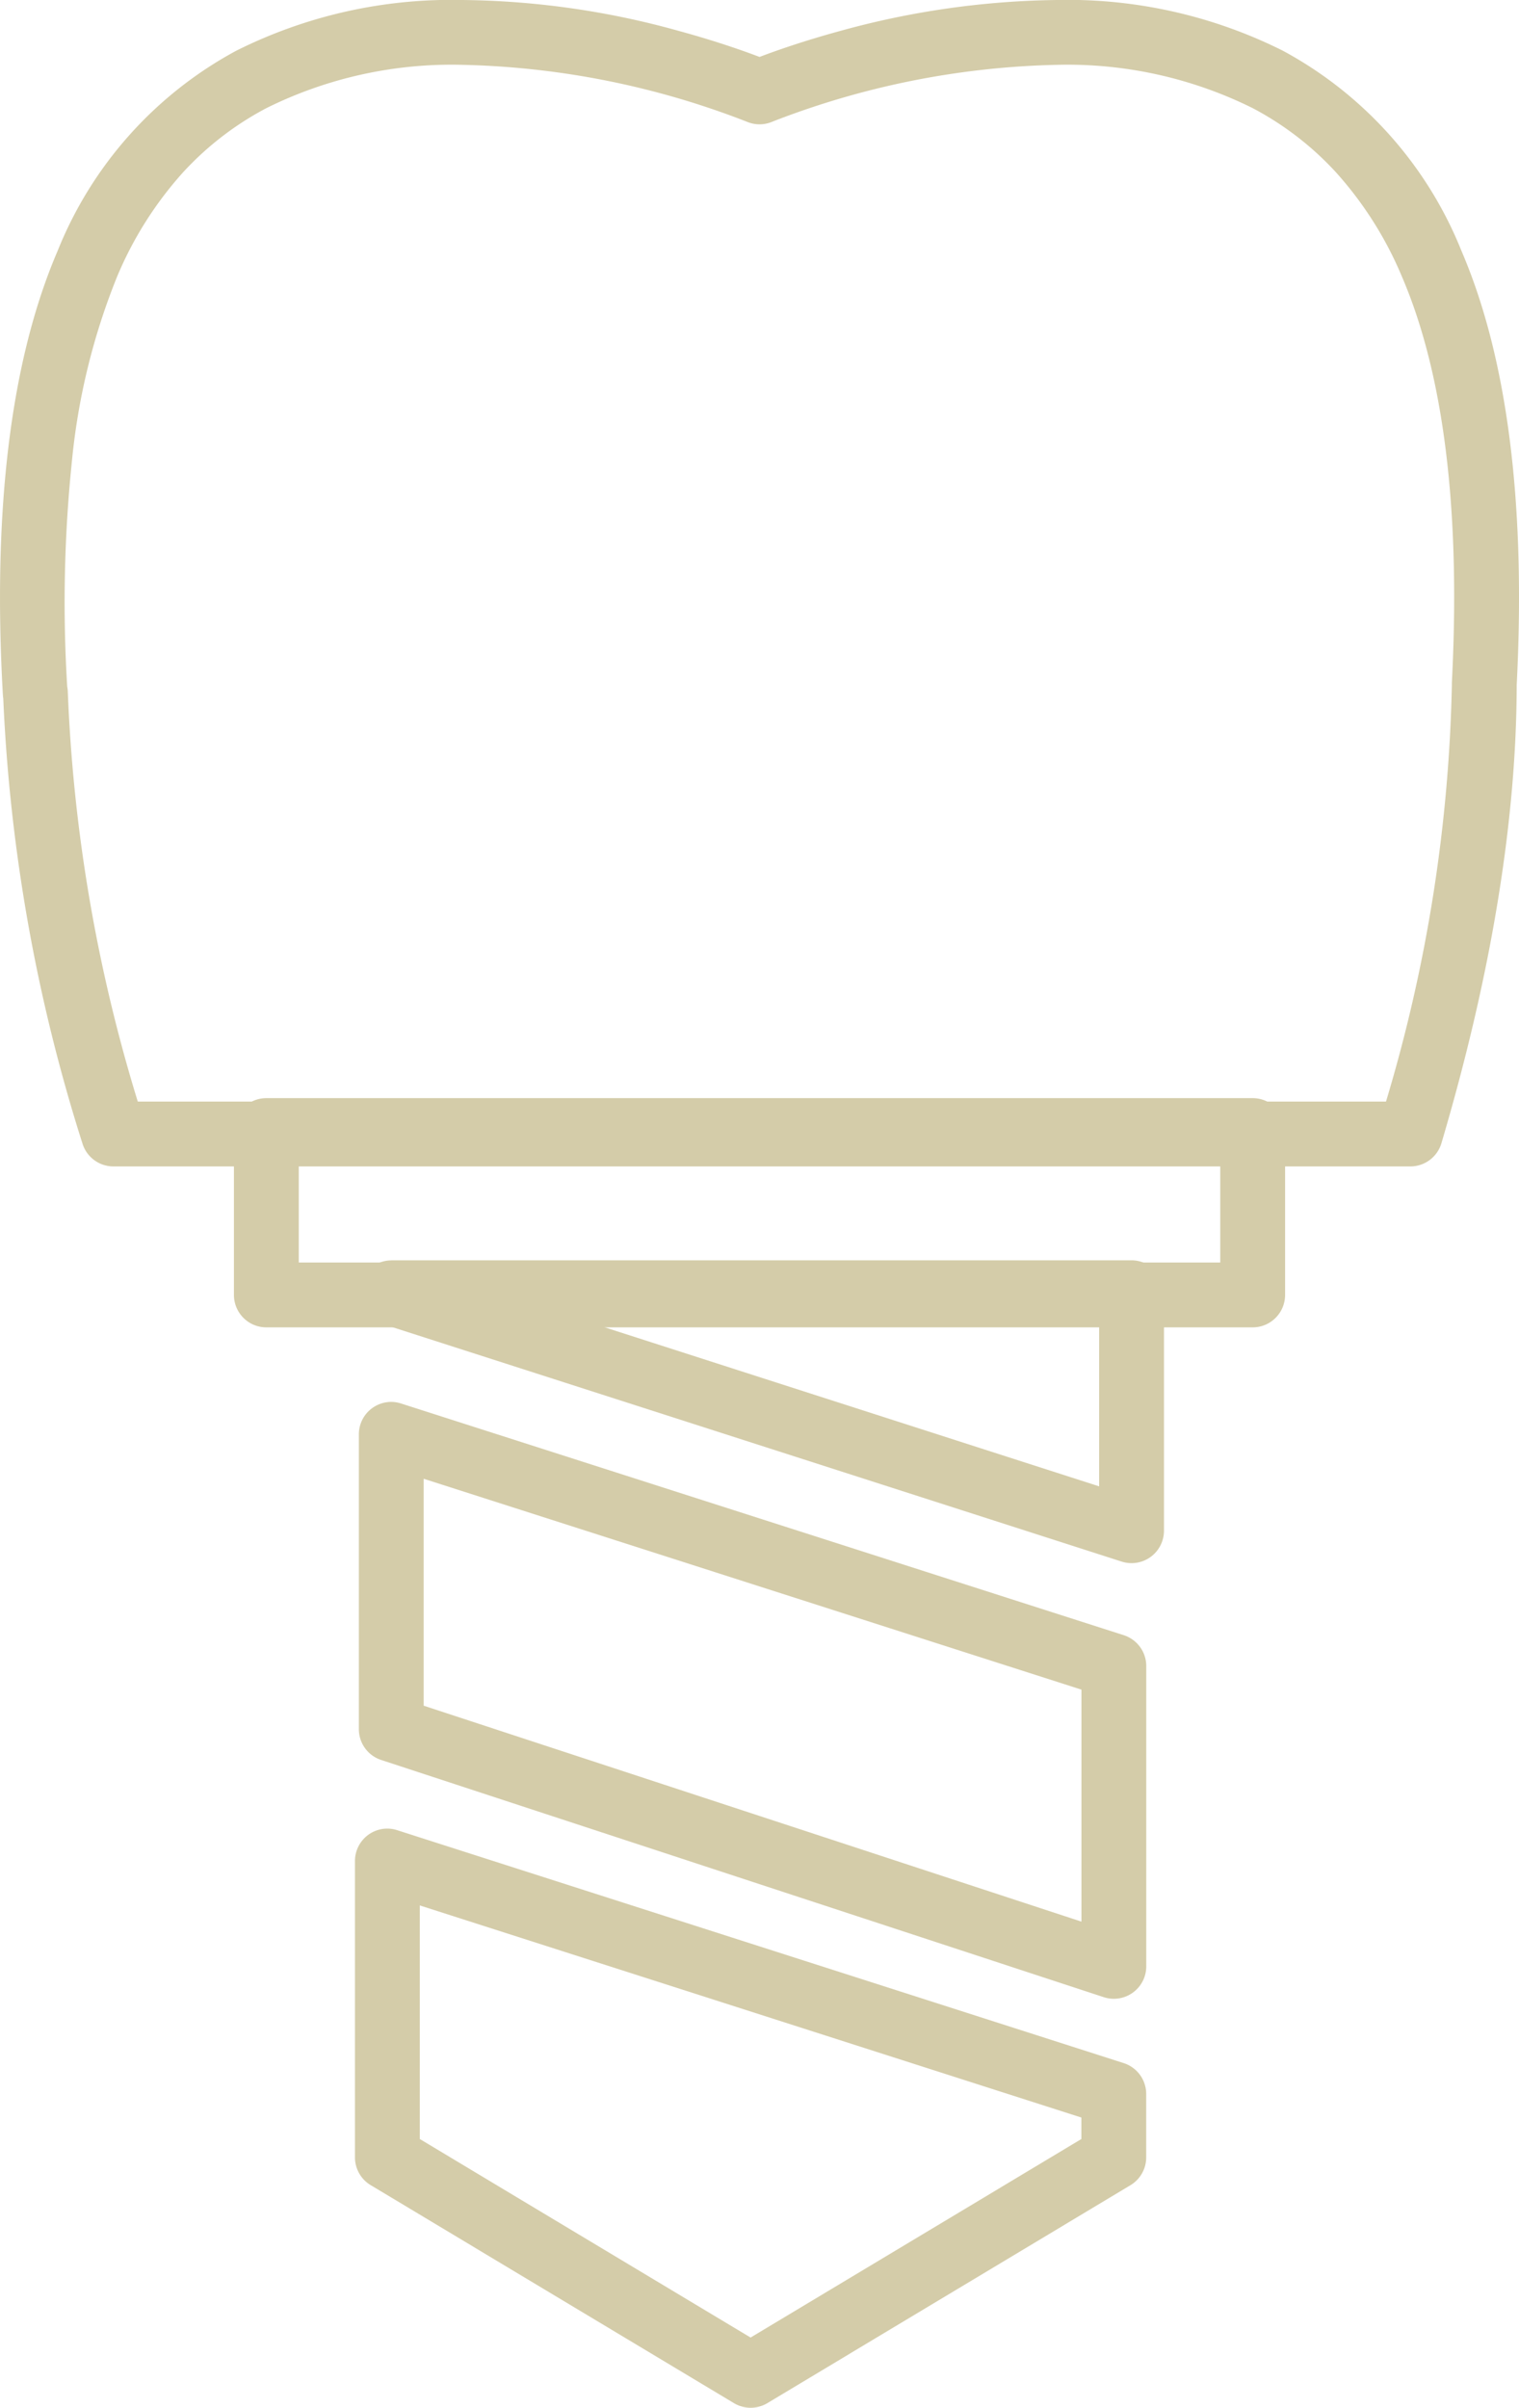 <?xml version="1.0" encoding="UTF-8"?>
<svg xmlns="http://www.w3.org/2000/svg" xmlns:xlink="http://www.w3.org/1999/xlink" id="daub_icon_implant" width="93.717" height="148.547" viewBox="0 0 93.717 148.547">
  <defs>
    <clipPath id="clip-path">
      <rect id="Rechteck_476" data-name="Rechteck 476" width="93.717" height="148.547" fill="none"></rect>
    </clipPath>
  </defs>
  <path id="Pfad_396" data-name="Pfad 396" d="M24.14,77.755H69.813a2,2,0,0,1,2,2V94.441a2,2,0,0,1-2.612,1.9L23.528,81.659a2,2,0,0,1,.612-3.9Zm43.673,4H36.894L67.813,91.7Z" fill="#d4cca9"></path>
  <path id="Pfad_397" data-name="Pfad 397" d="M24.14,86.49a2,2,0,0,1,.61.1l44.581,14.292a2,2,0,0,1,1.389,1.9v18.532a2,2,0,0,1-2.624,1.9L23.516,108.58a2,2,0,0,1-1.376-1.9V88.49a2,2,0,0,1,2-2Zm42.581,17.751L26.14,91.232v14l40.581,13.322Z" fill="#d4cca9"></path>
  <g id="Gruppe_2461" data-name="Gruppe 2461">
    <g id="Gruppe_2460" data-name="Gruppe 2460" clip-path="url(#clip-path)">
      <path id="Pfad_398" data-name="Pfad 398" d="M23.9,112.814a2,2,0,0,1,.61.1l44.817,14.368a2,2,0,0,1,1.389,1.9V133.1a2,2,0,0,1-.971,1.715L47.342,148.261a2,2,0,0,1-2.058,0L22.874,134.814A2,2,0,0,1,21.9,133.1V114.814a2,2,0,0,1,2-2Zm42.817,17.827L25.9,117.555v14.411l20.409,12.248,20.408-12.248Z" fill="#d4cca9"></path>
      <path id="Pfad_399" data-name="Pfad 399" d="M87.013,71.962H7a2,2,0,0,1-1.915-1.421A105.58,105.58,0,0,1,.2,43.075a2.019,2.019,0,0,1-.023-.21C-.47,31.414.668,22.2,3.555,15.479A24.291,24.291,0,0,1,14.577,3.129,29.634,29.634,0,0,1,28.527,0,51.3,51.3,0,0,1,41.851,1.9c2.3.626,4.062,1.252,5.01,1.613.948-.361,2.707-.987,5.01-1.613A52.277,52.277,0,0,1,65.2,0,29.63,29.63,0,0,1,79.147,3.129,24.288,24.288,0,0,1,90.168,15.48c2.832,6.588,3.978,15.6,3.407,26.775-.013,8.4-1.576,17.909-4.644,28.275A2,2,0,0,1,87.013,71.962Zm-78.517-4H85.511a95.951,95.951,0,0,0,4.064-25.68q0-.082,0-.163c.547-10.594-.49-19.026-3.084-25.06a22.687,22.687,0,0,0-4.071-6.432,18.984,18.984,0,0,0-5.141-3.959A25.7,25.7,0,0,0,65.2,4,51.3,51.3,0,0,0,47.642,7.511a2,2,0,0,1-1.561,0A51.3,51.3,0,0,0,28.527,4,25.7,25.7,0,0,0,16.443,6.667,18.983,18.983,0,0,0,11.3,10.626a22.693,22.693,0,0,0-4.072,6.432,40.858,40.858,0,0,0-2.8,11.485,84.6,84.6,0,0,0-.281,13.823,2.013,2.013,0,0,1,.037.343A99.26,99.26,0,0,0,8.5,67.962Z" fill="#d4cca9"></path>
      <path id="Rechteck_475" data-name="Rechteck 475" d="M0-2H60.852a2,2,0,0,1,2,2V10.142a2,2,0,0,1-2,2H0a2,2,0,0,1-2-2V0A2,2,0,0,1,0-2ZM58.852,2H2V8.142H58.852Z" transform="translate(16.433 69.749)" fill="#d4cca9"></path>
    </g>
  </g>
</svg>
